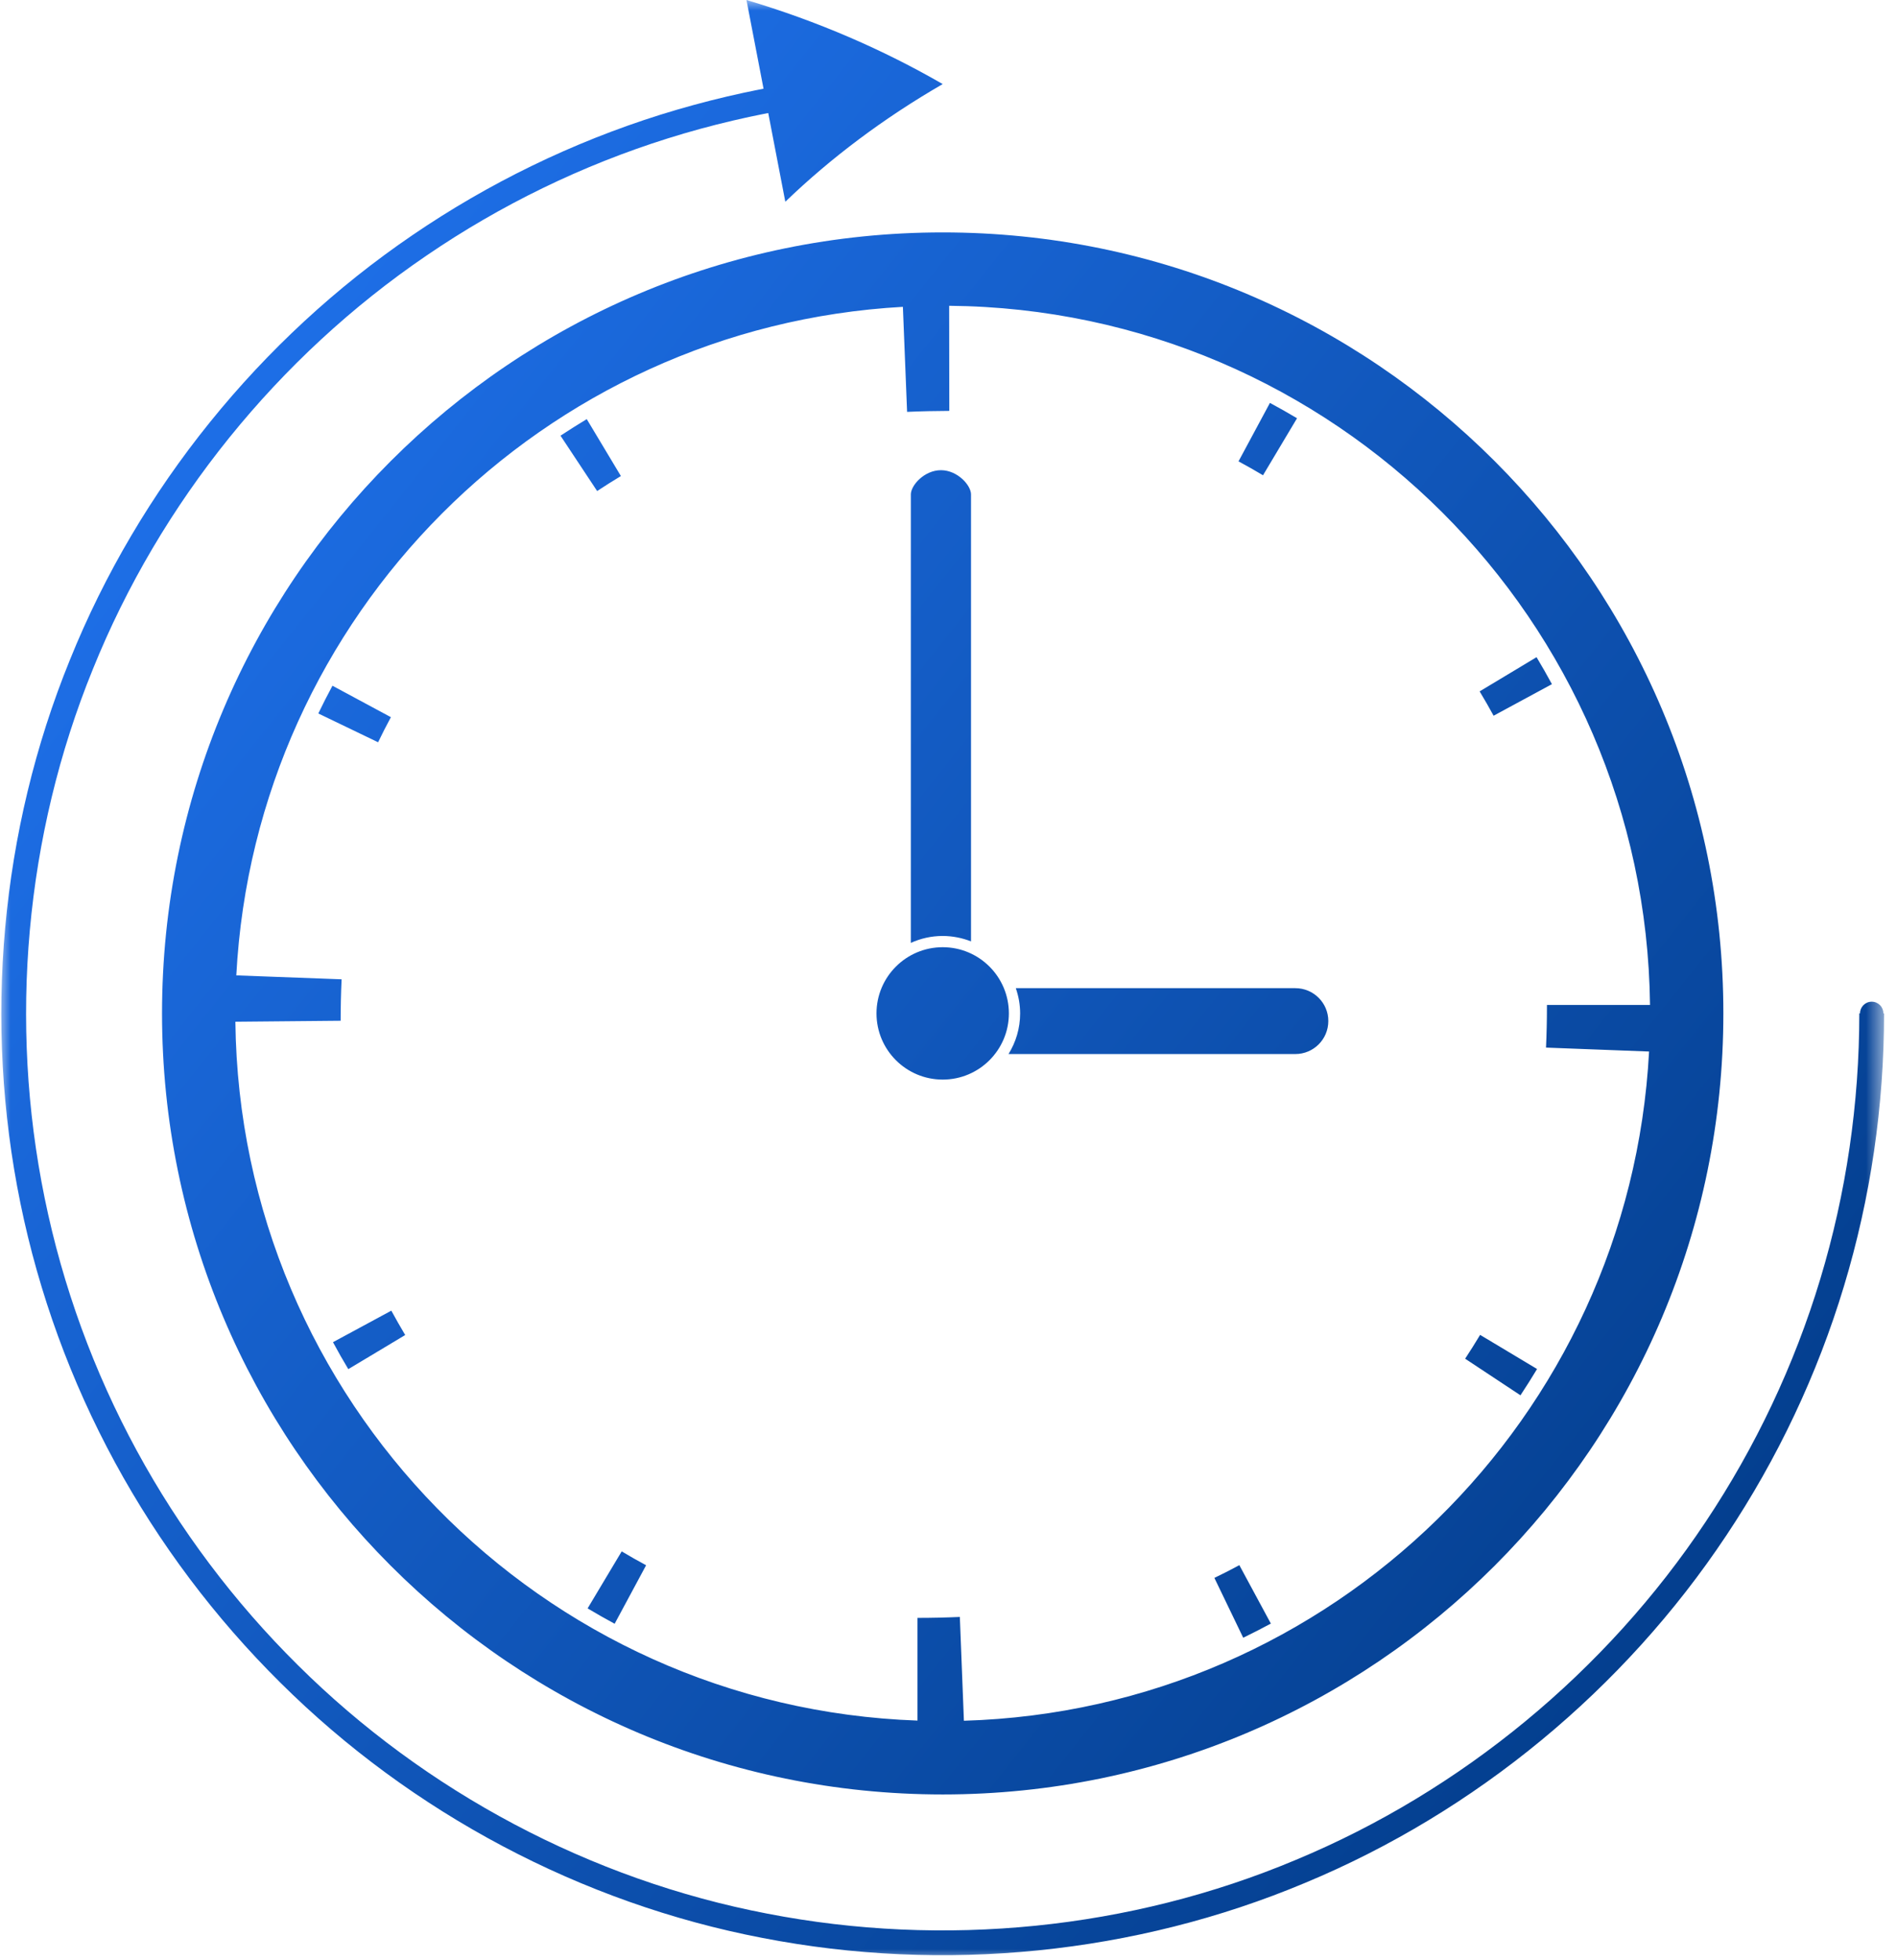 <svg width="92" height="95" viewBox="0 0 92 95" fill="none" xmlns="http://www.w3.org/2000/svg">
<mask id="mask0_143_1165" style="mask-type:luminance" maskUnits="userSpaceOnUse" x="0" y="0" width="92" height="95">
<path d="M0 0H91.414V95H0V0Z" fill="white"/>
</mask>
<g mask="url(#mask0_143_1165)">
<path d="M49.474 49.13C49.474 48.699 49.398 48.289 49.264 47.905H62.822C63.704 47.905 64.42 48.62 64.42 49.5C64.42 50.383 63.704 51.098 62.822 51.098H48.911C49.266 50.525 49.474 49.852 49.474 49.13ZM47.092 45.637V23.967C47.092 23.528 46.438 22.794 45.633 22.794C44.828 22.794 44.174 23.528 44.174 23.967V45.709C44.646 45.496 45.168 45.374 45.719 45.374C46.204 45.376 46.666 45.47 47.092 45.637ZM45.719 52.337C47.491 52.337 48.928 50.901 48.928 49.128C48.928 47.357 47.491 45.919 45.719 45.919C43.946 45.919 42.508 47.357 42.508 49.128C42.509 50.901 43.946 52.337 45.719 52.337ZM62.903 20.276C62.473 20.02 62.031 19.77 61.589 19.532L60.065 22.366C60.466 22.582 60.866 22.809 61.253 23.04L62.903 20.276ZM58.895 76.494L60.293 79.395C60.741 79.176 61.193 78.947 61.634 78.709L60.105 75.876C59.709 76.092 59.3 76.3 58.895 76.494ZM75.265 33.167C75.027 32.727 74.777 32.288 74.519 31.859L71.759 33.517C71.992 33.904 72.22 34.301 72.436 34.697L75.265 33.167ZM74.544 66.367L71.782 64.713C71.55 65.098 71.306 65.488 71.056 65.868L73.739 67.642C74.017 67.225 74.285 66.793 74.544 66.367ZM18.337 35.984C18.535 35.574 18.741 35.166 18.958 34.768L16.123 33.243C15.885 33.684 15.657 34.134 15.437 34.588L18.337 35.984ZM45.719 11.267C66.629 11.267 83.579 28.218 83.579 49.126C83.579 70.038 66.629 86.992 45.719 86.992C24.808 86.992 7.858 70.038 7.858 49.126C7.858 28.218 24.808 11.267 45.719 11.267ZM11.46 47.285L16.567 47.476C16.536 48.146 16.521 48.819 16.521 49.484L11.415 49.532C11.628 67.884 26.25 82.773 44.496 83.411V78.433C45.179 78.433 45.871 78.417 46.55 78.387L46.747 83.419C64.603 82.893 79.034 68.723 79.976 50.976L74.978 50.786C75.008 50.133 75.023 49.475 75.023 48.818V48.719H80.022C79.804 30.065 64.699 14.991 46.032 14.824L46.039 19.919C45.358 19.922 44.669 19.936 43.992 19.967L43.788 14.875C26.349 15.844 12.383 29.834 11.46 47.285ZM16.892 66.374L19.651 64.72C19.42 64.334 19.196 63.937 18.978 63.539L16.149 65.067C16.385 65.508 16.637 65.949 16.892 66.374ZM29.809 78.717L31.335 75.881C30.935 75.668 30.538 75.44 30.151 75.209L28.498 77.972C28.925 78.229 29.369 78.479 29.809 78.717ZM30.112 23.078L28.456 20.318C28.029 20.576 27.602 20.846 27.183 21.121L28.96 23.805C29.339 23.555 29.725 23.31 30.112 23.078ZM91.341 49.129C91.341 48.815 91.087 48.561 90.773 48.561C90.46 48.561 90.206 48.815 90.206 49.129H90.172C90.173 53.486 89.539 57.841 88.278 62.009C87.019 66.178 85.136 70.157 82.718 73.779C77.891 81.033 70.888 86.819 62.842 90.165C54.809 93.54 45.767 94.431 37.216 92.771C28.656 91.132 20.634 86.867 14.451 80.728C11.354 77.664 8.709 74.147 6.63 70.32C4.55 66.494 3.041 62.359 2.168 58.092C0.42 49.559 1.215 40.509 4.504 32.44C7.766 24.358 13.479 17.296 20.68 12.393C24.276 9.936 28.235 8.011 32.391 6.708C33.43 6.382 34.481 6.094 35.54 5.847L36.336 5.667L36.929 5.545L36.995 5.532L37.258 5.48L38.086 9.78C40.281 7.667 42.843 5.736 45.719 4.076C42.844 2.416 39.654 1.026 36.202 0L37.03 4.3L36.761 4.354L36.693 4.367L36.084 4.493L35.266 4.677C34.177 4.933 33.097 5.228 32.031 5.561C27.762 6.9 23.696 8.878 20.003 11.4C12.607 16.436 6.741 23.686 3.391 31.988C0.012 40.28 -0.804 49.568 0.991 58.333C1.888 62.716 3.439 66.964 5.575 70.893C7.71 74.824 10.427 78.436 13.607 81.582C19.954 87.886 28.194 92.267 36.987 93.95C45.769 95.655 55.049 94.741 63.305 91.274C71.569 87.836 78.758 81.896 83.715 74.447C86.2 70.727 88.133 66.64 89.426 62.357C90.722 58.075 91.373 53.601 91.373 49.13H91.341V49.129Z" fill="url(#paint0_linear_143_1165)"/>
</g>
<defs>
<linearGradient id="paint0_linear_143_1165" x1="15.305" y1="-4.13992e-07" x2="103.818" y2="70.647" gradientUnits="userSpaceOnUse">
<stop stop-color="#2073EF"/>
<stop offset="1" stop-color="#003882"/>
</linearGradient>
</defs>
</svg>
